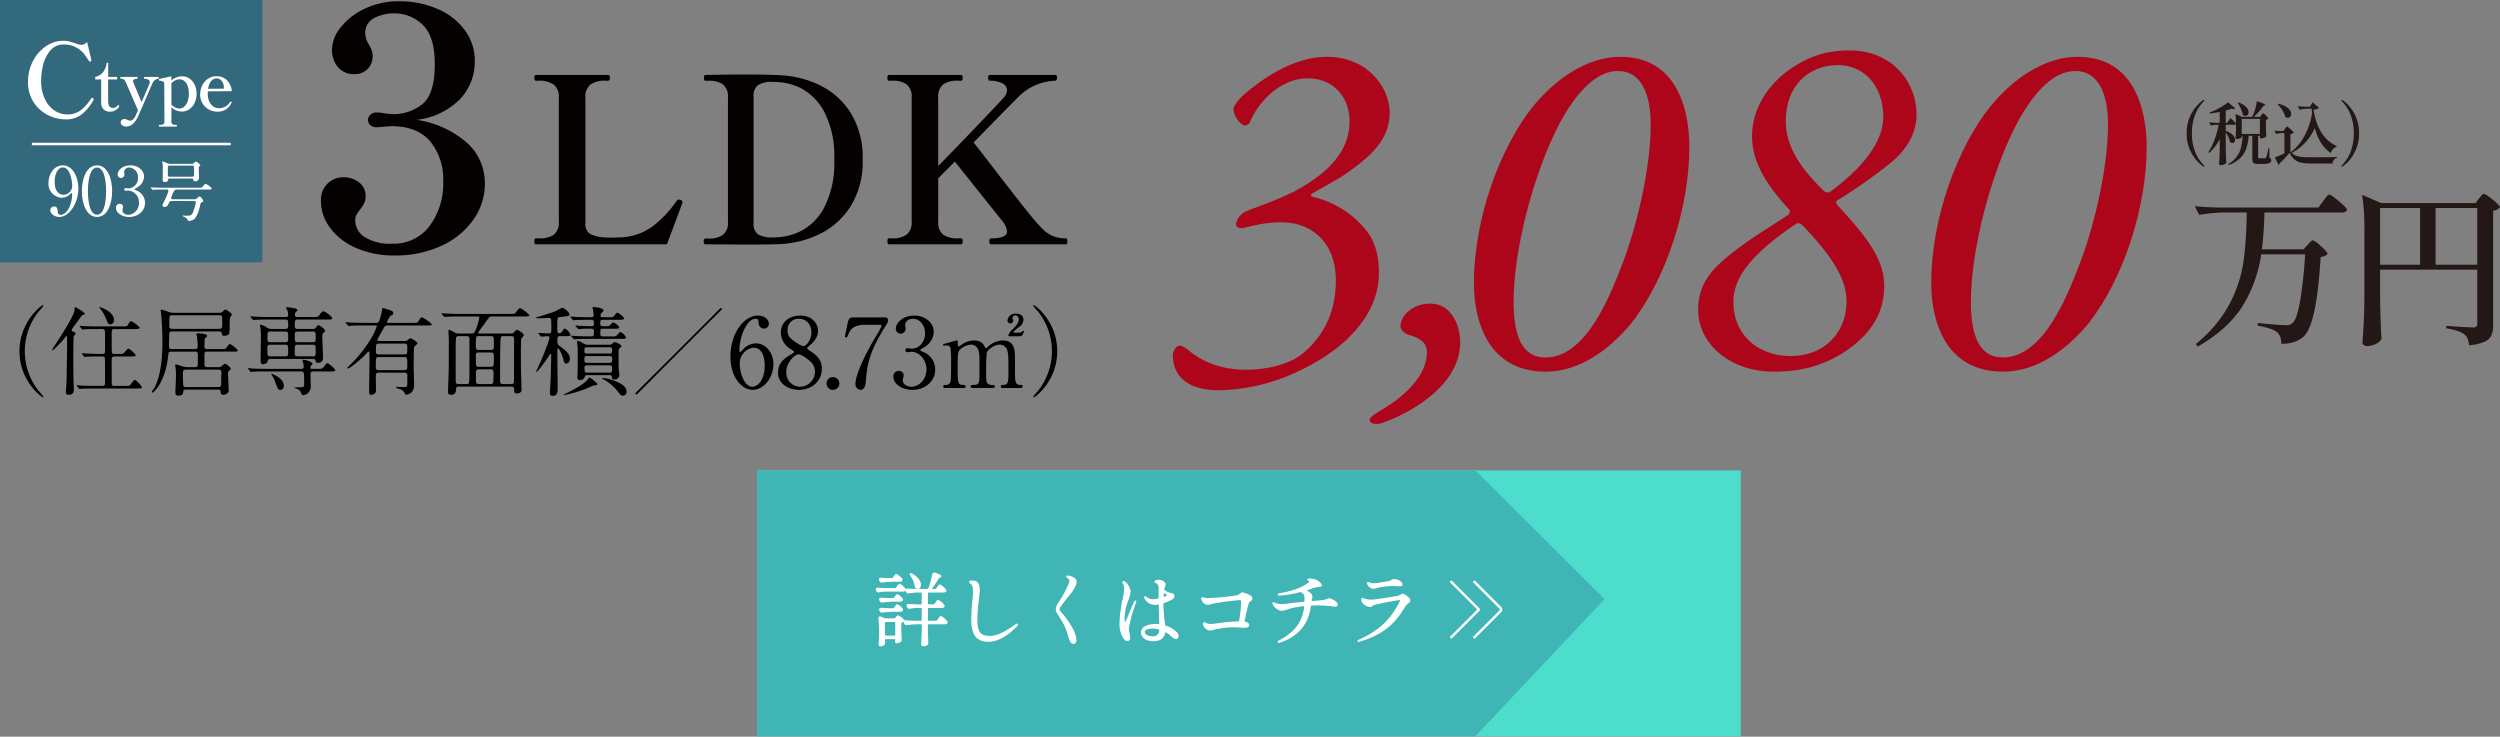 <svg xmlns="http://www.w3.org/2000/svg" xmlns:xlink="http://www.w3.org/1999/xlink" width="980.773" height="289" viewBox="0 0 980.773 289">
  <rect x="0" y="0" width="980.773" height="289" fill="#808080" stroke="none"/>
  <defs>
    <clipPath id="clip-path">
      <rect id="長方形_1" data-name="長方形 1" width="79.934" height="33.666" fill="none"/>
    </clipPath>
    <clipPath id="clip-path-2">
      <rect id="長方形_365" data-name="長方形 365" width="387" height="105" fill="#fff" stroke="#707070" stroke-width="1"/>
    </clipPath>
    <clipPath id="clip-path-3">
      <path id="パス_7738" data-name="パス 7738" d="M0,0V104.323H443.1L493.787,50.5,443.1,0Z" fill="none"/>
    </clipPath>
  </defs>
  <g id="view_more_sp" transform="translate(-3722 -745)">
    <g id="グループ_40" data-name="グループ 40" transform="translate(-18000 -15843)">
      <path id="パス_1253" data-name="パス 1253" d="M182.826,55.7a21.034,21.034,0,0,1,7.38,16.336,24.148,24.148,0,0,1-4.55,14.224,31.043,31.043,0,0,1-12.578,10.213,42.18,42.18,0,0,1-18.046,3.752,36.557,36.557,0,0,1-15.68-3.1,24.659,24.659,0,0,1-10.01-7.964,17.379,17.379,0,0,1-3.424-10.149,8.965,8.965,0,0,1,2.7-7.112,8.855,8.855,0,0,1,5.986-2.37,10.075,10.075,0,0,1,6.2,1.97,6.661,6.661,0,0,1,2.634,5.665,5.505,5.505,0,0,1-.527,2.5,18.017,18.017,0,0,1-1.714,2.634,15.206,15.206,0,0,0-1.382,2.038,4.28,4.28,0,0,0-.46,2.042,7.772,7.772,0,0,0,3.758,6.655A18.917,18.917,0,0,0,153.848,95.6a17.48,17.48,0,0,0,14.7-6.978,27.817,27.817,0,0,0,5.331-17.39A23.547,23.547,0,0,0,168.8,55.5q-5.076-5.987-15.086-5.986l-2.634.131a28.441,28.441,0,0,1-3.424.266,3.5,3.5,0,0,1-2.373-.792,2.725,2.725,0,0,1-.242-3.847,2.683,2.683,0,0,1,.311-.3,3.416,3.416,0,0,1,2.3-.86,16.9,16.9,0,0,1,3.558.4,27.385,27.385,0,0,0,3.159.261,18.014,18.014,0,0,0,11.192-3.819q5.01-3.833,5.01-15.805,0-10.8-4.68-15.347A15.749,15.749,0,0,0,154.5,5.248a16.256,16.256,0,0,0-7.7,1.844,6.341,6.341,0,0,0-3.489,6.056,8.014,8.014,0,0,0,1.436,4.351,17.724,17.724,0,0,1,.989,2.038,6.356,6.356,0,0,1,.465,2.44,7,7,0,0,1-1.976,5.069,6.828,6.828,0,0,1-5.138,2.043,8.119,8.119,0,0,1-6.461-2.7,10.273,10.273,0,0,1-2.373-7.045,14.168,14.168,0,0,1,3.429-8.621,25.827,25.827,0,0,1,9.43-7.32A30.328,30.328,0,0,1,156.48.5a37.271,37.271,0,0,1,15.087,2.965,25.9,25.9,0,0,1,10.735,8.3,20.133,20.133,0,0,1,3.96,12.316,21.312,21.312,0,0,1-5.747,14.753,28.37,28.37,0,0,1-17.052,8.183,38.312,38.312,0,0,1,19.363,8.692" transform="translate(21722 16588)" fill="#060101"/>
      <path id="パス_1254" data-name="パス 1254" d="M261.015,95.86H210.249c-.424,0-.634-.39-.634-1.176s.21-1.18.634-1.18h1.274a9.807,9.807,0,0,0,5.707-1.4,6.076,6.076,0,0,0,2-5.3V38.471a6.081,6.081,0,0,0-2.086-5.352,9.719,9.719,0,0,0-5.618-1.449h-1.271c-.424,0-.635-.4-.635-1.181,0-.718.211-1.084.635-1.084h28.28a.6.6,0,0,1,.594.268,2.227,2.227,0,0,1,.136.907c0,.719-.239,1.088-.718,1.088h-1.176a9.666,9.666,0,0,0-5.663,1.436,6.148,6.148,0,0,0-2.045,5.352V87.52a4.512,4.512,0,0,0,1.865,4.262,14.331,14.331,0,0,0,6.025,1.36l2.084.089,3.086-.089a22.63,22.63,0,0,0,13.187-4.265A42.259,42.259,0,0,0,265.289,79a3.067,3.067,0,0,1,.637-.635.51.51,0,0,1,.362-.1,7.944,7.944,0,0,1,.819.185.931.931,0,0,1,.63.907l-.089.45-5.8,15.5q-.093.543-.812.542" transform="translate(21722 16588)" fill="#060101"/>
      <path id="パス_1255" data-name="パス 1255" d="M276.057,94.679c0-.718.24-1.087.719-1.087h1.183a9.626,9.626,0,0,0,5.617-1.408,6.075,6.075,0,0,0,2-5.3v-48.4a6.2,6.2,0,0,0-2-5.4,9.656,9.656,0,0,0-5.617-1.405h-1.183c-.422,0-.63-.391-.63-1.176,0-.718.211-1.087.63-1.087q7.614-.183,14.691-.185,9.063,0,14.593.273a40.072,40.072,0,0,1,15.325,3.808A29.649,29.649,0,0,1,333.576,44.05a32.843,32.843,0,0,1,4.852,18.542,32.836,32.836,0,0,1-4.852,18.539,29.979,29.979,0,0,1-12.191,10.775,39.588,39.588,0,0,1-15.325,3.853q-3.447.183-13.6.18l-15.683-.091c-.479,0-.718-.39-.718-1.176m27.83-1.542a23.919,23.919,0,0,0,10.376-2.522,21.643,21.643,0,0,0,9.145-9.339,38.007,38.007,0,0,0,3.865-18.677,37.754,37.754,0,0,0-3.865-18.628,21.785,21.785,0,0,0-9.1-9.291,23.819,23.819,0,0,0-10.426-2.541h-.634a10.3,10.3,0,0,0-5.9,1.269,5.183,5.183,0,0,0-1.717,4.442V87.522a5.03,5.03,0,0,0,1.717,4.394,10.555,10.555,0,0,0,5.9,1.224Z" transform="translate(21722 16588)" fill="#060101"/>
      <path id="パス_1256" data-name="パス 1256" d="M418.748,94.682q0,1.178-.637,1.176H388.832q-.719,0-.718-1.176t.718-1.176q6.26,0,6.257-2.725a7.474,7.474,0,0,0-1.812-3.989L374.6,63.408l-6.533,6.523V86.789a6.09,6.09,0,0,0,1.995,5.3,9.619,9.619,0,0,0,5.617,1.408h1.361q.635,0,.634,1.176c0,.786-.211,1.176-.634,1.176H348.765c-.428,0-.634-.39-.634-1.176s.206-1.176.634-1.176h1.27a9.385,9.385,0,0,0,5.663-1.453,6.176,6.176,0,0,0,1.954-5.268V38.471a6.229,6.229,0,0,0-2-5.4,9.674,9.674,0,0,0-5.622-1.405h-1.27c-.428,0-.634-.362-.634-1.087,0-.786.206-1.176.634-1.176h28.281c.424,0,.634.39.634,1.176,0,.718-.21,1.087-.634,1.087h-1.36a9.387,9.387,0,0,0-5.664,1.453,6.3,6.3,0,0,0-1.956,5.35V65.125q6.26-6.337,14.1-14.547t11.559-12.2a4.854,4.854,0,0,0,1.36-2.991,3.063,3.063,0,0,0-1.813-2.672,10.061,10.061,0,0,0-4.988-1.044c-.421,0-.634-.39-.634-1.176,0-.718.213-1.087.634-1.087h25.661c.3,0,.5.074.589.225a1.833,1.833,0,0,1,.141.862c0,.786-.239,1.176-.718,1.176A21.245,21.245,0,0,0,399.35,38.2q-1.179,1.084-15.953,16.226l-1.449,1.453,3.9,4.984q15.594,20.3,19.219,24.568a53.263,53.263,0,0,0,4.433,4.849,12.367,12.367,0,0,0,3.719,2.395,12.979,12.979,0,0,0,4.892.819c.424,0,.637.39.637,1.176" transform="translate(21722 16588)" fill="#060101"/>
      <path id="パス_1257" data-name="パス 1257" d="M15.2,153.4a17.52,17.52,0,0,1,1.862,2.242.253.253,0,0,1-.266.228c-.381,0-9.157-6.308-9.157-18.087S16.418,119.7,16.8,119.7a.253.253,0,0,1,.266.228A17.52,17.52,0,0,1,15.2,122.17a25.025,25.025,0,0,0,0,31.234" transform="translate(21722 16588)"/>
      <path id="パス_1258" data-name="パス 1258" d="M28.988,131.783c-.228.532-.228,7.029-.228,8.359,0,4.9,0,6.688.114,10.031,0,.343.076,2.584.076,2.7a1.757,1.757,0,0,1-1.938,2.013c-.988,0-1.178-.494-1.178-1.026,0-.456.228-3.61.266-4.1.038-.951.228-12.577.228-13.945,0-.115-.038-3.268-.038-3.344-.038-.647-.038-.684-.152-.684s-4.826,5.661-5.662,5.661c-.076,0-.114-.038-.114-.076,0-.38,8.892-13.071,8.892-15.92,0-.875,0-.951.265-.951.19,0,3.763,2.053,3.763,2.584,0,.228-.076.228-.647.418-.532.191-.8.57-1.785,2.014-.456.646-2.736,3.5-2.736,3.952,0,.3.076.38.988.836.3.152.721.38.569.646-.114.266-.531.532-.683.836m19.872,19.6c1.748,0,1.976.038,2.432-.607,1.141-1.52,1.255-1.711,1.634-1.711.57,0,2.736,2.47,2.736,2.813,0,.531-.8.531-2.052.531H36.891c-3.343,0-4.408.076-4.788.076a6.7,6.7,0,0,1-.8.114c-.152,0-.228-.114-.342-.266l-.723-.874c-.152-.152-.19-.19-.19-.228,0-.076.076-.114.152-.114.267,0,1.444.114,1.672.152,1.863.076,3.421.114,5.206.114h3.041c1.1,0,1.1-.569,1.1-1.52,0-.836,0-9.081-.076-9.385-.152-.646-.76-.646-1.1-.646H38.9c-3.343,0-4.446.076-4.826.114-.114,0-.683.076-.8.076s-.19-.076-.342-.228l-.723-.874c-.152-.19-.152-.19-.152-.266,0-.038.038-.076.114-.076.266,0,1.445.114,1.672.114,1.863.076,3.458.152,5.244.152h.951c1.139,0,1.177-.531,1.177-1.254,0-1.026,0-7.029-.038-7.371-.038-.988-.38-1.14-1.217-1.14H38.032c-3.345,0-4.446.076-4.826.114-.114,0-.685.076-.8.076-.152,0-.19-.076-.342-.266l-.721-.874c-.152-.152-.152-.19-.152-.228,0-.076.038-.076.114-.076.265,0,1.444.114,1.672.114,1.861.076,3.419.114,5.2.114H47.8c1.519,0,2.09,0,2.432-.608.683-1.254.759-1.406,1.215-1.406s3.307,2.014,3.307,2.508c0,.532-.761.532-2.014.532H45.1c-1.292,0-1.292.038-1.292,3.5,0,.683,0,5.471.114,5.776.151.493.721.493,1.1.493h1.4c1.711,0,1.9,0,2.432-.646,1.065-1.254,1.179-1.406,1.559-1.406.531,0,2.849,2.28,2.849,2.508,0,.532-.759.532-2.014.532h-6.23c-1.14,0-1.216.494-1.216,1.406,0,.836,0,9.119.076,9.5.114.645.645.645,1.216.645Zm-4.142-25.8a1.551,1.551,0,0,1-1.367,1.672c-.951,0-1.293-.95-1.521-1.672a17.244,17.244,0,0,0-2.469-4.446c-.3-.342-.456-.608-.418-.646.114-.151,5.775,1.558,5.775,5.092" transform="translate(21722 16588)"/>
      <path id="パス_1259" data-name="パス 1259" d="M67.546,130.034c-.76,0-1.177.114-1.177,1.406,0,.722-.076,3.838-.076,4.484a.94.94,0,0,0,1.1,1.025h9.044c.341,0,1.139,0,1.139-1.025,0-.608-.19-3.382-.3-3.952a8,8,0,0,1-.228-.912c0-.19.266-.3.646-.3.609,0,3.572.19,3.572.988,0,.266-.913,1.064-.951,1.254-.037.3-.113,2.432-.113,2.85,0,.57.189,1.1,1.1,1.1H86.47c1.786,0,1.976,0,2.432-.645.911-1.254,1.025-1.368,1.33-1.368a10.839,10.839,0,0,1,3.04,2.47c0,.531-.19.531-1.976.531H81.263c-1.064,0-1.064.571-1.064,1.825,0,.531,0,3.191.038,3.5.075.76.836.76,1.1.76h4.408a1.7,1.7,0,0,0,1.367-.532c.837-.684.913-.76,1.217-.76.57,0,2.166,1.444,2.166,1.938,0,.228-.038.3-.571.76a1.127,1.127,0,0,0-.456.988c0,.228.266,6.574.266,6.84,0,.8-1.1,1.633-2.128,1.633-.873,0-.949-.379-1.063-1.368-.076-.569-.3-.683-.95-.683H72.865c-.8,0-.8,0-.987.987-.152.836-.228,1.368-2.052,1.368-1.026,0-1.026-.873-1.026-1.292,0-.455.19-4.217.228-5.889a23.932,23.932,0,0,0-.152-3.686,8.874,8.874,0,0,1-.152-.988c0-.227.152-.38.456-.38a19.2,19.2,0,0,1,2.09.684,7.59,7.59,0,0,0,2.356.38h2.85c1.139,0,1.139-.684,1.139-1.482V138.9a.942.942,0,0,0-1.1-.95H67.128c-.987,0-1.025.5-1.1,1.254-1.1,10.64-5.625,14.819-6.232,14.819a.253.253,0,0,1-.266-.228c0-.3.911-1.406,1.025-1.633,2.7-4.94,3.155-12.615,3.155-18.011a113.178,113.178,0,0,0-.571-11.627c0-.115-.114-.608-.114-.722a.346.346,0,0,1,.38-.342c.115,0,2.927.949,3.154,1.026a4.58,4.58,0,0,0,1.557.228h17.9a1.561,1.561,0,0,0,1.329-.457c.533-.531.837-.835,1.1-.835.3,0,2.546,1.482,2.546,2.013,0,.229-.646.95-.722,1.14a22.446,22.446,0,0,0-.191,3.268,13.36,13.36,0,0,1-.228,3.192,2.439,2.439,0,0,1-1.785.684c-.875,0-.951-.19-1.141-1.254-.075-.38-.417-.418-.949-.418Zm18.429-1.026c1.215,0,1.215-.684,1.215-1.9,0-3.305,0-3.419-1.139-3.419h-18.5c-1.14,0-1.14.038-1.14,4.217,0,.494.038,1.1,1.14,1.1Zm-13,16c-1.139,0-1.215.57-1.215,1.368a50.436,50.436,0,0,0,.152,5.053,1.086,1.086,0,0,0,.987.419H85.671c1.1,0,1.1-.571,1.1-1.748,0-.57.076-3.42.076-4.066,0-.874-.608-1.026-1.1-1.026Z" transform="translate(21722 16588)"/>
      <path id="パス_1260" data-name="パス 1260" d="M124.458,144.7c1.749,0,1.939,0,2.47-.685,1.063-1.367,1.177-1.519,1.483-1.519.569,0,3.077,2.166,3.077,2.7s-.19.533-2.014.533h-6.536a.966.966,0,0,0-1.139,1.025c0,.608.114,3.952.114,4.37a3.763,3.763,0,0,1-.95,2.964,3.379,3.379,0,0,1-2.014.95c-.494,0-.609-.266-.875-1.026-.152-.38-.456-1.178-2.242-1.71-.114-.038-.418-.152-.418-.228a7.313,7.313,0,0,1,1.711-.152c2.052,0,2.2,0,2.2-1.406,0-4.749-.038-4.787-1.217-4.787h-14.02c-3.345,0-4.446.076-4.788.076a6.712,6.712,0,0,1-.8.114c-.152,0-.228-.114-.342-.266l-.76-.874c-.114-.152-.152-.19-.152-.228,0-.076.038-.114.152-.114.266,0,1.4.114,1.673.152,1.86.076,3.419.114,5.2.114h14.1c.533,0,.761-.3.761-.685a12.371,12.371,0,0,0-.19-1.709,8.55,8.55,0,0,1-.3-.912c0-.152.076-.266.532-.266.418,0,3.419.8,3.419,1.52,0,.189-.607.836-.683.988a1.427,1.427,0,0,0-.152.607c0,.457.3.457.645.457Zm-1.672-15.655a1.215,1.215,0,0,0,1.141-.494c.645-.912.721-.988.987-.988.494,0,2.622,1.633,2.622,2.165,0,.3-.076.381-.8,1.026-.19.152-.3.419-.3,1.14,0,1.368.3,7.41.3,8.663a1.83,1.83,0,0,1-1.938,1.787c-.759,0-.873-.3-1.025-.912-.114-.494-.456-.608-1.1-.608h-16.53c-.912,0-1.025.342-1.139.911-.228,1.064-1.787,1.178-1.9,1.178-.873,0-.873-1.1-.873-1.443,0-1.33.114-7.144.114-8.322a26.769,26.769,0,0,0-.19-4.559c-.038-.153-.19-.8-.19-.912,0-.19.076-.266.228-.266a4.818,4.818,0,0,1,2.128.835c1.025.647,1.291.8,2.09.8h5.509c.3,0,1.14,0,1.14-.913,0-2.507,0-2.773-1.178-2.773h-6.839c-3.344,0-4.332.076-4.826.114-.114,0-.684.076-.8.076-.151,0-.189-.076-.341-.228l-.723-.874c-.152-.19-.152-.19-.152-.266s.038-.076.114-.076c.265,0,1.444.114,1.672.114,1.862.076,3.419.152,5.205.152h6.916c.646,0,.912-.228.912-.76a4.046,4.046,0,0,0-.3-1.862,7.916,7.916,0,0,1-.456-1.026c0-.152.114-.228.3-.228.114,0,2.508.342,2.849.418.61.152,1.255.266,1.255.76,0,.19-.38.57-.645.8a1.222,1.222,0,0,0-.306.95c0,.76.19.95.875.95h6.231c1.786,0,1.976,0,2.622-.95.381-.57.951-1.292,1.482-1.292.646,0,3.419,2.166,3.419,2.7s-.683.533-2.05.533H116.821c-1.179,0-1.179.456-1.179,2.47,0,.569,0,1.216,1.179,1.216Zm-16.8,6.193a.977.977,0,0,0-1.1.912c0,3.382,0,3.648,1.139,3.648h5.928c1.1,0,1.1-.57,1.1-1.6,0-2.622,0-2.964-1.1-2.964Zm.038-5.167c-1.1,0-1.1.341-1.1,2.583,0,.988,0,1.6,1.1,1.6h5.928c1.1,0,1.1-.342,1.1-2.584,0-.988,0-1.6-1.1-1.6Zm5.321,21.24c0,1.1-.609,1.672-1.331,1.672-.873,0-.987-.266-1.938-2.85a12.361,12.361,0,0,0-1.519-3.115.745.745,0,0,1-.152-.3c0-.076.076-.076.152-.076.494.076,4.788,1.824,4.788,4.674m11.36-17.061c1.141,0,1.141-.532,1.141-1.634,0-2.28,0-2.545-1.141-2.545h-5.927c-1.141,0-1.141.531-1.141,1.633,0,2.28,0,2.546,1.141,2.546Zm0,5.548c1.141,0,1.141-.114,1.141-2.888,0-1.1,0-1.672-1.141-1.672h-5.927c-1.141,0-1.141.19-1.141,2.926,0,1.1,0,1.634,1.141,1.634Z" transform="translate(21722 16588)"/>
      <path id="パス_1261" data-name="パス 1261" d="M148.5,146.184c-.987,0-1.063.608-1.063,1.443,0,.8.076,4.712.076,5.586,0,1.368-1.521,1.672-1.863,1.672-.835,0-.835-.342-.835-1.672,0-1.824.152-10.639.152-12.653,0-.342,0-1.824-.038-2.128,0-.228-.038-.494-.342-.494-.19,0-.266.114-1.065.988-1.6,1.748-6.192,5.624-7.029,5.624-.076,0-.266,0-.266-.152s.266-.418.569-.722a47.239,47.239,0,0,0,4.826-5.244c5.054-6.27,6.194-10.373,6.194-10.449,0-.3-.265-.3-.569-.3h-4.864c-1.065,0-2.622,0-3.99.038-.228.038-1.329.152-1.559.152-.152,0-.189-.038-.379-.266l-.76-.912c-.114-.114-.152-.152-.152-.19,0-.076.076-.114.152-.114.19,0,1.025.114,1.215.114,1.787.114,3.877.152,5.663.152h4.9a1.234,1.234,0,0,0,.987-.3c.608-.608,1.293-3.952,1.369-4.408.189-.988.189-1.1.417-1.1s1.825.533,2.432.722c.949.266,1.634.646,1.634,1.254,0,.532-.457.76-1.026,1.026-.494.228-1.481,2.47-1.481,2.584,0,.228.228.228.455.228h9.576c1.747,0,1.938,0,2.356-.684.835-1.33.911-1.482,1.367-1.482a13.692,13.692,0,0,1,3.914,2.774c0,.418-.911.418-2.052.418H151.959c-.913,0-1.065.228-2.166,2.356a31.261,31.261,0,0,0-1.749,3.229c0,.495.38.495.722.495h9.879a1.591,1.591,0,0,0,1.065-.228c.949-.722,1.025-.836,1.367-.836.381,0,2.7,1.481,2.7,1.976,0,.266-1.179,1.14-1.293,1.444-.189.341-.189,6.763-.189,7.675,0,1.026.151,5.927.151,7.067a4.384,4.384,0,0,1-.759,2.812,3.719,3.719,0,0,1-2.318,1.178c-.3,0-.342-.076-.685-.836a4.188,4.188,0,0,0-1.253-1.177c-.266-.153-2.09-.495-2.09-.837,0-.189.19-.227.3-.227.417,0,2.507.076,2.963.076.989,0,1.141-.19,1.179-1.1,0-.342.038-2.774.038-3.268,0-.532,0-1.292-1.1-1.292Zm10.183-.988c1.1,0,1.1-.722,1.1-1.1,0-4.028,0-4.028-1.141-4.028H148.614c-1.177,0-1.177.038-1.177,3.99,0,.418,0,1.14,1.063,1.14Zm-.038-6.156c1.141,0,1.141-.266,1.141-2.85,0-.8,0-1.4-1.1-1.4H148.614c-1.139,0-1.139.3-1.139,3.115,0,.494,0,1.14,1.1,1.14Z" transform="translate(21722 16588)"/>
      <path id="パス_1262" data-name="パス 1262" d="M180.144,151.655c-.761,0-1.254.152-1.254,1.178,0,2.014-1.481,2.052-1.787,2.052-1.329,0-1.329-.684-1.329-1.1,0-1.178.19-6.27.228-7.3.076-2.963.076-10.031.076-13.223,0-.532-.152-2.964-.152-3.3,0-.381.038-.571.228-.571.266,0,.456.076,2.242,1.064a2.779,2.779,0,0,0,1.483.38h5.2c.835,0,1.139-.38,1.519-1.406a23.606,23.606,0,0,0,1.445-4.826c0-.417-.266-.455-.76-.455h-7.295c-1.1,0-2.546.038-3.991.076-.266,0-1.33.114-1.558.114-.152,0-.266-.114-.38-.266l-.759-.874c-.076-.114-.152-.152-.152-.19,0-.076.076-.114.152-.114.265,0,1.443.114,1.71.114,2.394.114,3.875.152,5.167.152h19.873c1.71,0,1.862,0,2.28-.532.987-1.33,1.215-1.71,1.709-1.71.647,0,3.61,2.432,3.61,2.736,0,.494-.759.494-2.014.494H193.1c-.911,0-1.1.152-2.128,1.6-.532.761-3.381,4.56-3.381,4.826s.3.266.456.266h12.5a1.075,1.075,0,0,0,.95-.342c.913-.988,1.027-1.1,1.33-1.1.456,0,2.66,1.444,2.66,2.014,0,.3-.076.418-.683,1.026a1.663,1.663,0,0,0-.38,1.216c0,.456-.076,3.078-.076,4.712,0,2.85.038,6.459.076,8.777.038.95.19,5.016.19,5.852,0,1.063-1.179,1.368-1.749,1.368-1.139,0-1.139-.57-1.177-1.444,0-.608,0-1.254-1.065-1.254Zm2.85-.988c.949,0,1.1-.19,1.139-2.318.038-1.216.038-13.451.038-15.161,0-.76-.038-1.33-1.139-1.33h-3.077c-.648,0-1.1.152-1.141,1.71-.038,1.52-.038,2.964-.038,15.769,0,1.254.493,1.33,1.179,1.33Zm9.537-13.375c1.216,0,1.216-.114,1.216-3.192,0-1.748,0-2.242-1.178-2.242H187.82c-1.141,0-1.141.038-1.141,4.332,0,.874.457,1.1,1.1,1.1Zm-4.749.988c-1.065,0-1.1.722-1.1,1.216,0,.646,0,3.686.114,3.914a1.1,1.1,0,0,0,1.1.493h4.635c1.1,0,1.216-.19,1.216-3.229,0-1.976,0-2.394-1.14-2.394Zm.114,6.611c-.57,0-1.179.114-1.179,1.14,0,.494,0,3.572.038,3.838.114.8.8.8,1.141.8h4.559c1.1,0,1.1-.684,1.1-1.634,0-.342.076-2.014.076-2.394,0-1.52-.266-1.748-1.1-1.748Zm9.689-13.033c-1.179,0-1.217.038-1.293,3.648-.114,4.142-.114,9.537-.114,13.793,0,1.254.494,1.368,1.1,1.368h3.343c1.026,0,1.026-.608,1.026-1.862,0-2.166.039-12.957.039-15.389,0-1.178-.153-1.558-1.141-1.558Z" transform="translate(21722 16588)"/>
      <path id="パス_1263" data-name="パス 1263" d="M219.842,131.858c-1.177,0-1.177.495-1.177,1.635,0,1.292.038,1.6.835,2.2,2.166,1.6,4.067,3.04,4.067,5.016,0,1.292-.8,1.938-1.445,1.938-.569,0-.835-.456-1.063-1.444-.3-1.52-1.559-4.446-2.128-4.446-.19,0-.266.152-.266.381V141.4c0,1.558.114,9.158.114,10.791,0,1.216,0,3.116-1.938,3.116-.912,0-1.1-.494-1.1-1.254,0-.684.265-4.6.3-5.472.038-1.1.19-7.9.19-9.233,0-.228,0-.494-.228-.494-.152,0-.228.114-.685.836-.987,1.558-4.406,6.232-4.824,6.232-.115,0-.153-.038-.153-.114.533-1.216,1.292-2.888,1.672-3.762,2.394-5.472,3.535-9.006,3.535-9.537s-.382-.609-.8-.609c-.342,0-2.09.152-2.356.152a.46.46,0,0,1-.342-.228l-.721-.873c-.152-.191-.152-.191-.152-.267s.076-.076.114-.076c.569,0,3.343.19,3.988.19,1.027,0,1.027-.455,1.027-1.975,0-4.028-.038-4.066-.911-4.066-.533,0-3.193.114-3.8.114-.3,0-1.406-.038-1.406-.228,0-.114.533-.228.761-.3,1.9-.608,5.015-1.482,6.916-2.242.417-.19,2.583-1.368,2.735-1.368.57,0,2.812,1.786,2.812,2.584a.734.734,0,0,1-.456.646c-.228.114-2.775.342-3.307.418-1.025.152-1.025.19-1.025,3.952,0,1.634,0,2.431.835,2.431a1.277,1.277,0,0,0,.951-.607c.836-1.14.912-1.254,1.215-1.254a4.631,4.631,0,0,1,2.2,2.432c0,.531-.721.531-2.052.531Zm14.477,18.847c0,.3-.152.342-1.481.57-.533.114-2.735,1.14-3.192,1.33a53.244,53.244,0,0,1-8.435,2.432c-.038,0-.114,0-.114-.076,0-.152.038-.152,1.862-1.064,4.141-2.052,6.952-3.99,7.713-5.168.114-.228.342-.569.494-.569a3.277,3.277,0,0,1,1.634.987c1.367,1.178,1.519,1.255,1.519,1.558m2.812-22.722a6.117,6.117,0,0,0,1.786-.114c.3-.114,1.331-1.368,1.6-1.368.607,0,2.393,1.406,2.393,1.937s-.759.533-2.014.533h-4.408c-.949,0-.987.342-.987,1.444,0,1.4.114,1.557,1.025,1.557h3.307a4.648,4.648,0,0,0,1.823-.152c.342-.152,1.368-1.6,1.71-1.6a4.235,4.235,0,0,1,2.242,2.2c0,.531-.721.531-2.052.531H230.9c-3.343,0-4.446.076-4.788.114-.151,0-.721.076-.835.076s-.19-.076-.3-.228l-.76-.874c-.152-.19-.152-.19-.152-.266,0-.038.038-.076.114-.076.266,0,1.445.114,1.711.114,1.862.114,3.419.152,5.205.152h.949c.951,0,.951-.379.951-1.747,0-.571,0-1.254-.837-1.254a37.972,37.972,0,0,0-4.636.114c-.075,0-.455.076-.531.076-.152,0-.228-.076-.342-.228l-.759-.874c-.114-.114-.152-.19-.152-.266s.038-.076.152-.076c.189,0,1.177.076,1.367.114.343,0,4.1.152,4.446.152.95,0,1.292-.076,1.292-1.1,0-1.14-.152-1.406-.989-1.406h-1.443c-3.306,0-4.408.076-4.787.076a5.759,5.759,0,0,1-.8.114c-.152,0-.228-.114-.342-.266l-.722-.874c-.076-.076-.189-.19-.189-.228,0-.076.076-.114.151-.114.266,0,1.445.114,1.673.152,1.861.076,3.419.114,5.205.114h1.177c.686,0,.951-.228.951-.836a18.647,18.647,0,0,0-.228-2.128c-.037-.227-.227-.57-.227-.76,0-.228.265-.266.417-.266.494,0,3.913.342,3.913,1.33,0,.3-.076.342-.759.988a1.746,1.746,0,0,0-.418.988c0,.684.57.684.987.684h2.052c1.749,0,1.939,0,2.432-.646.722-.988.8-1.1,1.1-1.1.646,0,2.66,1.672,2.66,2.2,0,.57-.951.57-2.47.57h-5.777c-1.063,0-1.063.342-1.063,1.444,0,.494,0,1.064.987,1.064Zm1.976,7.257a1.57,1.57,0,0,0,1.255-.531c.379-.419.455-.495.8-.495.608,0,2.622,1.064,2.622,1.6,0,.228-.076.265-.646.759-.455.418-.455.646-.455,1.824,0,3.534-.038,5.813.152,7.448.037.3.151,1.026.151,1.368a1.828,1.828,0,0,1-1.9,1.671c-.911,0-.987-.455-1.025-.911a.8.8,0,0,0-.951-.8h-8.663c-.8,0-.912.19-1.064.721-.266,1.026-1.6,1.216-1.976,1.216-.874,0-.874-.8-.874-1.444,0-.228.038-1.292.076-1.975.038-1.216.038-5.928.038-7.448,0-.836,0-1.6-.038-2.166-.038-.265-.228-1.634-.228-1.938s.076-.379.342-.379c.532,0,.875.189,2.09.912a2.721,2.721,0,0,0,1.824.569Zm-8.814.988c-1.027,0-1.027.228-1.027,1.672,0,.8.607.8,1.027.8h8.852c.989,0,.989-.228.989-1.672,0-.8-.609-.8-.989-.8Zm-.076,3.458c-.951,0-.951.494-.951,1.254,0,.912,0,1.406.951,1.406h9c.951,0,.951-.494.951-1.254,0-.912,0-1.406-.951-1.406Zm.114,3.648c-.534,0-1.027.038-1.027.873,0,1.749.076,1.977,1.065,1.977h8.776c.989,0,.989-.3.989-1.52,0-.988,0-1.33-.989-1.33Zm15.464,10.3a1.425,1.425,0,0,1-1.369,1.6c-.493,0-.873-.076-1.746-1.254A19.169,19.169,0,0,0,237.055,149a7.415,7.415,0,0,1-.987-.645c0-.076.114-.076.227-.076a15.272,15.272,0,0,1,4.219.911c4.218,1.52,5.281,3,5.281,4.446" transform="translate(21722 16588)"/>
      <path id="パス_1264" data-name="パス 1264" d="M283.024,121.561c-1.71,1.634-29.715,29.676-32.261,32.259a7.987,7.987,0,0,1-1.063.951.41.41,0,0,1-.418-.38.526.526,0,0,1,.19-.381c1.558-1.481,29.752-29.675,32.3-32.259.114-.114.913-.95,1.065-.95a.417.417,0,0,1,.418.418.6.6,0,0,1-.228.342" transform="translate(21722 16588)"/>
      <path id="パス_1265" data-name="パス 1265" d="M303.417,142.915c0,5.434-3.95,10.032-8.13,10.032-4.067,0-8.739-4.674-8.739-13.034,0-8.853,5.092-16.11,10.829-16.11,2.318,0,4.256,1.4,4.256,3.191a1.888,1.888,0,0,1-1.976,1.9c-.684,0-2.015-.418-2.091-2.546-.038-.76-.113-1.292-1.1-1.292-3.648,0-6.384,7.3-6.384,12.35,0,.151,0,.759.266.759.114,0,.19-.114.949-.873a7.179,7.179,0,0,1,5.321-2.584c3.533,0,6.8,3.343,6.8,8.207m-13.222-.342c0,3.914,1.938,9.158,4.94,9.158,1.748,0,4.863-2.09,4.863-8.322,0-1.9-.341-7.03-4.446-7.03a6.284,6.284,0,0,0-5.357,6.194" transform="translate(21722 16588)"/>
      <path id="パス_1266" data-name="パス 1266" d="M309.987,139.229c1.369-.835,1.521-.911,1.521-1.178,0-.19-.228-.418-1.1-.949a7.761,7.761,0,0,1-4.066-6.574c0-4.484,3.647-6.725,7.6-6.725,4.787,0,6.991,3.229,6.953,6,0,1.52-.493,3.04-2.356,4.94-.265.266-1.862,1.444-1.862,1.861,0,.3.3.533,1.6,1.368,3.495,2.28,4.14,4.522,4.14,6.65,0,4.94-3.951,8.322-8.966,8.322-4.56,0-8.209-2.775-8.209-6.5,0-2.432.5-4.712,4.75-7.22m6.954,1.786c-.418-.341-2.508-2.014-3.761-2.014-1.065,0-4.712,2.85-4.712,6.916a5.484,5.484,0,0,0,5.434,5.814,5.96,5.96,0,0,0,5.813-5.776c0-2.432-1.178-3.724-2.774-4.94m-5.889-7.561c1.443,1.139,3.3,2.317,4.142,2.317,1.1,0,3.116-2.317,3.116-5.357,0-3.5-2.356-5.358-4.9-5.358a4.255,4.255,0,0,0-4.446,4.408c0,1.976.532,2.774,2.09,3.99" transform="translate(21722 16588)"/>
      <path id="パス_1267" data-name="パス 1267" d="M324.27,150.439a2.474,2.474,0,0,1,2.47-2.509,2.509,2.509,0,1,1-2.47,2.509" transform="translate(21722 16588)"/>
      <path id="パス_1268" data-name="パス 1268" d="M346.764,124.524c.835,0,1.6,0,1.6,1.064a2.25,2.25,0,0,1-.418,1.444c-6.8,10.677-7.751,15.693-8.245,22.267-.114,1.368-.3,3.648-2.166,3.648a2.165,2.165,0,0,1-1.938-2.28c0-4.18,4.75-12.92,6.043-15.314.645-1.178,4.216-6.953,4.216-7.447s-.3-.494-.987-.494H339.62c-4.37,0-5.928,1.52-6.764,3.648-.493,1.216-.569,1.33-.873,1.33a.479.479,0,0,1-.494-.495c0-.113.874-4.217.988-4.787.455-2.09.645-2.584,2.621-2.584Z" transform="translate(21722 16588)"/>
      <path id="パス_1269" data-name="パス 1269" d="M366.328,130.224A7.284,7.284,0,0,1,362.947,136c-.3.19-1.976,1.1-1.976,1.33,0,.341,1.786.95,2.09,1.14a7.461,7.461,0,0,1,3.837,6.459c0,4.864-4.179,8.018-8.967,8.018-3.8,0-7.449-2.128-7.449-5.168a2.1,2.1,0,0,1,2.166-2.28,1.794,1.794,0,0,1,1.863,1.786c0,.3-.342,1.709-.342,2.014,0,1.406,1.634,2.432,3.419,2.432,3.041,0,5.89-3.078,5.89-6.764,0-3.61-2.621-6.954-5.966-6.954-.19,0-1.253.152-1.481.152a.741.741,0,0,1-.837-.759.823.823,0,0,1,.875-.8c.228,0,1.367.19,1.633.19,2.585,0,5.207-2.356,5.207-6,0-2.926-1.786-5.737-4.788-5.737-2.014,0-3.041,1.329-3.041,2.431,0,.19.19,1.178.19,1.406a1.963,1.963,0,0,1-1.937,2.014,1.927,1.927,0,0,1-1.9-2.014c0-1.824,2.242-5.091,7.41-5.091,3.761,0,7.485,2.545,7.485,6.421" transform="translate(21722 16588)"/>
      <path id="パス_1270" data-name="パス 1270" d="M393.339,152.225c-.683,0-.721-.456-.721-.608,0-.57.456-.608,1.025-.608,1.976-.076,1.976-1.1,1.976-6.232,0-5.243-.076-5.737-.379-7.029a3.07,3.07,0,0,0-3-2.546c-2.166,0-4.674,1.9-5.131,3.192a69.375,69.375,0,0,0-.228,7.1c0,3.686,0,4.1.38,4.674a1.819,1.819,0,0,0,1.559.836c1.1.038,1.444.038,1.444.608,0,.608-.533.608-.875.608h-7.675c-.3,0-.912,0-.912-.608a.565.565,0,0,1,.3-.532,11.261,11.261,0,0,1,1.6-.114c1.557-.3,1.557-1.1,1.557-6.383,0-5.092,0-5.966-.494-7.372a3.015,3.015,0,0,0-2.85-2.014,6.725,6.725,0,0,0-4.218,1.9c-.911.912-.987.988-.987,7.486,0,5.281,0,6.345,1.976,6.421.57,0,1.139.038,1.139.608s-.531.608-.835.608h-7.182c-.228,0-.761,0-.761-.608s.5-.608,1.1-.608a1.77,1.77,0,0,0,1.71-1.1c.3-.8.266-6.307.266-7.6a46.757,46.757,0,0,0-.228-5.852,1.439,1.439,0,0,0-1.406-.95c-.152,0-.949.114-1.139.114-.116,0-.382,0-.382-.266,0-.342.076-.342,1.863-.836,1.33-.38,3.42-.95,3.572-.95.342,0,.342.19.342,1.1,0,.988.076,1.254.38,1.254a5.791,5.791,0,0,0,1.177-.722,8.224,8.224,0,0,1,4.75-1.634c3.079,0,3.876,1.71,4.256,2.47.076.152.228.532.493.532.19,0,.266-.076.875-.608a8.578,8.578,0,0,1,5.737-2.394c2.584,0,3.839,1.216,4.332,2.926.456,1.6.456,2.318.456,8.7,0,4.56,0,5.814,2.128,5.814.266,0,.874,0,.874.646,0,.19-.152.57-.722.57Zm2.812-20.291c-.494,0-.57-.266-.57-.418a5.665,5.665,0,0,1,1.673-2.356c1.063-1.064,2.432-2.431,2.432-3.837a1.5,1.5,0,0,0-1.293-1.634,1.269,1.269,0,0,0-1.215,1.063c0,.153.3.8.3.951a1.074,1.074,0,0,1-1.1,1.177,1.189,1.189,0,0,1-1.139-1.14,3.111,3.111,0,0,1,3.343-2.7c1.141,0,2.925.418,2.925,2.432a3.537,3.537,0,0,1-1.784,2.849c-.534.419-2.09,1.635-2.09,1.976,0,.19.189.228.379.228h1.711a1.841,1.841,0,0,0,1.177-.38c.455-.341.455-.341.607-.341.114,0,.228.076.228.266,0,.151-.038.189-.3.683-.607,1.14-.721,1.178-1.784,1.178Z" transform="translate(21722 16588)"/>
      <path id="パス_1271" data-name="パス 1271" d="M407.2,122.168a17.45,17.45,0,0,1-1.862-2.241.253.253,0,0,1,.266-.228c.379,0,9.157,6.308,9.157,18.086s-8.778,18.087-9.157,18.087a.253.253,0,0,1-.266-.227A17.525,17.525,0,0,1,407.2,153.4a25.025,25.025,0,0,0,0-31.234" transform="translate(21722 16588)"/>
      <path id="パス_1272" data-name="パス 1272" d="M864.256,65.261a16.6,16.6,0,0,1-2.388-2.158,15.918,15.918,0,0,1-2.734-4.3,15.421,15.421,0,0,1-1.285-6.514,15.42,15.42,0,0,1,1.285-6.513,15.939,15.939,0,0,1,2.734-4.3,16.666,16.666,0,0,1,2.388-2.158.5.5,0,0,1,.319-.134.189.189,0,0,1,.121.067.18.18,0,0,1,.067.121.515.515,0,0,1-.188.349,21.787,21.787,0,0,0-2.008,2.532,15.926,15.926,0,0,0-1.811,3.981,19.507,19.507,0,0,0-.844,6.057,19.51,19.51,0,0,0,.844,6.058,15.921,15.921,0,0,0,1.811,3.98,21.8,21.8,0,0,0,2.008,2.533.513.513,0,0,1,.188.349.162.162,0,0,1-.067.134.207.207,0,0,1-.121.053.494.494,0,0,1-.319-.134" transform="translate(21722 16588)" fill="#231815"/>
      <path id="パス_1273" data-name="パス 1273" d="M887.143,45.132a2.111,2.111,0,0,0,.228-.3,1.833,1.833,0,0,1,.255-.308.329.329,0,0,1,.216-.094q.159,0,.656.442a9.423,9.423,0,0,1,.924.951,1.587,1.587,0,0,1,.428.7.937.937,0,0,1-.362.294,1.886,1.886,0,0,1-.549.188v2.224q.054,2.709.161,4.262a1.83,1.83,0,0,1-.763.51,3.155,3.155,0,0,1-1.3.267h-.456V53.28h-.7v8.363a.465.465,0,0,0,.107.361.737.737,0,0,0,.456.095h2.2a.509.509,0,0,0,.243-.095,1.031,1.031,0,0,0,.188-.254q.188-.456.884-3.726h.3l.079,3.86a1.349,1.349,0,0,1,.565.442,1.2,1.2,0,0,1,.134.6,1.115,1.115,0,0,1-.778,1.059,8.155,8.155,0,0,1-2.84.335h-1.638a3.848,3.848,0,0,1-1.391-.188,1.04,1.04,0,0,1-.617-.616,3.727,3.727,0,0,1-.161-1.259V53.28H882.19a19.774,19.774,0,0,1-1.017,5.133,9.69,9.69,0,0,1-2.412,3.7,13.206,13.206,0,0,1-4.372,2.64l-.185-.375a11.527,11.527,0,0,0,3.3-2.935,10.3,10.3,0,0,0,1.674-3.565,21.445,21.445,0,0,0,.577-4.6h-.3v.509c0,.125-.209.282-.629.469a3.1,3.1,0,0,1-1.273.282.5.5,0,0,1-.388-.161.528.528,0,0,1-.149-.375c.073-.822.133-1.939.188-3.351V48.7c-.073.16-.267.241-.589.241h-3.433V51.38a6.686,6.686,0,0,1,2.789,1.6,2.771,2.771,0,0,1,.884,1.836,1.391,1.391,0,0,1-.307.925.97.97,0,0,1-.766.361,1.487,1.487,0,0,1-.938-.4,6.271,6.271,0,0,0-.574-1.863,12.526,12.526,0,0,0-1.088-1.889V57.6q.054,3.323.216,6.3a2.25,2.25,0,0,1-.79.589,2.938,2.938,0,0,1-1.355.3.757.757,0,0,1-.5-.161.472.472,0,0,1-.2-.375q.105-1.393.173-2.761t.094-3.458v-3.4a21.331,21.331,0,0,1-4.1,5.361l-.349-.322a23.339,23.339,0,0,0,2.427-4.892,37.806,37.806,0,0,0,1.622-5.829h-1.1a6.563,6.563,0,0,0-1.929.375l-.7-1.367a26.843,26.843,0,0,0,2.789.215h1.339V43.9a37.37,37.37,0,0,1-3.94.617l-.106-.348a29.558,29.558,0,0,0,4.059-1.89,21.042,21.042,0,0,0,3.284-2.158l2.843,2.466a.876.876,0,0,1-.644.215,3.193,3.193,0,0,1-.884-.161,21.216,21.216,0,0,1-2.254.7v4.825h.565l1.285-1.85q1.395,1.26,2.172,2.118a25.258,25.258,0,0,0-.216-3.726l2.6,1.153h3.94l.4-.831a21.383,21.383,0,0,0,.936-2.748,13.767,13.767,0,0,0,.483-2.587q3.376,1.1,3.378,1.448c0,.054-.082.116-.243.187l-.48.161a24.015,24.015,0,0,1-1.744,2.252,21.3,21.3,0,0,1-2.09,2.118h2.412v-.028h.079ZM878.084,40.2a7.3,7.3,0,0,1,3.068,1.742,3.065,3.065,0,0,1,.979,2.064,1.6,1.6,0,0,1-.347,1.059,1.107,1.107,0,0,1-.884.415,1.589,1.589,0,0,1-1.02-.429,8.983,8.983,0,0,0-.736-2.372,14.708,14.708,0,0,0-1.3-2.318Zm8.5,6.433h-7.13v5.9h7.13Z" transform="translate(21722 16588)" fill="#231815"/>
      <path id="パス_1274" data-name="パス 1274" d="M906.176,41.861a14.905,14.905,0,0,0,1.017-1.715l2.6,2.117a3.051,3.051,0,0,1-2.172.724q1.662,10.883,9.086,14.314l-.106.3a3.316,3.316,0,0,0-1.4.978,3.708,3.708,0,0,0-.8,1.488,14.138,14.138,0,0,1-3.873-4.088,21.6,21.6,0,0,1-2.424-5.75,19.6,19.6,0,0,1-3.619,5.575,19.931,19.931,0,0,1-5.416,4.182A5.32,5.32,0,0,0,900.84,61.1a8.855,8.855,0,0,0,2.306.483q1.34.12,3.618.121,6.912,0,10.049-.108v.348a2.166,2.166,0,0,0-1.661,2.2h-8.364a19.543,19.543,0,0,1-4.046-.335,5.864,5.864,0,0,1-2.586-1.232,8.376,8.376,0,0,1-1.944-2.641q-.8.993-1.944,2.2t-2,1.984v.08a.482.482,0,0,1-.094.309,1.8,1.8,0,0,1-.255.254l-1.474-3q1.368-.51,3.752-1.608V52.208H895a7.032,7.032,0,0,0-2.035.375l-.617-1.367a19.026,19.026,0,0,0,2.357.214h1.1l.589-.884c.073-.09.164-.219.283-.389a2.621,2.621,0,0,1,.3-.375.335.335,0,0,1,.227-.121,2.408,2.408,0,0,1,.818.523,14.966,14.966,0,0,1,1.233,1.1q.575.577.574.764a1.876,1.876,0,0,1-1.285.536v6.888l.429.43-.189-.269a19.412,19.412,0,0,0,5.323-6.379A27.666,27.666,0,0,0,907.06,44.3q-.082-.537-.189-1.662h-1.689a15.862,15.862,0,0,0-3.056.375l-.7-1.367q1.34.161,3.217.214Zm-12.465-1.179a9.682,9.682,0,0,1,2.947,1.059,5.138,5.138,0,0,1,1.677,1.461,2.717,2.717,0,0,1,.522,1.5,1.612,1.612,0,0,1-.361,1.072,1.159,1.159,0,0,1-.927.428,1.981,1.981,0,0,1-1.018-.375,8.757,8.757,0,0,0-1.166-2.573,13.857,13.857,0,0,0-1.89-2.385Z" transform="translate(21722 16588)" fill="#231815"/>
      <path id="パス_1275" data-name="パス 1275" d="M918.743,64.859a21.8,21.8,0,0,0,2.011-2.533,16.047,16.047,0,0,0,1.811-3.98,19.513,19.513,0,0,0,.844-6.058,19.5,19.5,0,0,0-.844-6.057,16.042,16.042,0,0,0-1.811-3.981,21.9,21.9,0,0,0-2.011-2.533.722.722,0,0,1-.185-.348.18.18,0,0,1,.067-.121.2.2,0,0,1,.145-.067.473.473,0,0,1,.3.134,13.5,13.5,0,0,1,2.388,2.131,16.322,16.322,0,0,1,2.731,4.329,15.371,15.371,0,0,1,1.288,6.513,15.368,15.368,0,0,1-1.288,6.513,16.32,16.32,0,0,1-2.731,4.329,13.548,13.548,0,0,1-2.388,2.131.473.473,0,0,1-.295.134.257.257,0,0,1-.133-.054.151.151,0,0,1-.079-.133.72.72,0,0,1,.185-.349" transform="translate(21722 16588)" fill="#231815"/>
      <path id="パス_1276" data-name="パス 1276" d="M545.188,44.183c0,11.718-9.414,18.442-17.483,24.2-4.034,2.691-8.26,4.8-12.486,7.3-.768.384-1.537,1.152-.191,1.537A37.857,37.857,0,0,1,535.582,89.9c3.843,4.418,5.377,10.373,5.377,17.289,0,15.56-12.294,30.928-37.266,40.917a75.534,75.534,0,0,1-25.548,5c-10.566,0-18.058-4.227-18.058-14.024.383-1.728,1.343-3.265,2.306-3.457.383-.192,1.92.192,3.84,1.729,6.531,5.57,14.6,7.684,22.477,7.684,7.492,0,16.52-1.729,22.092-6.147,8.26-6.724,13.254-16.137,13.254-28.815,0-16.137-10.757-22.861-21.131-22.861a41.784,41.784,0,0,0-10.375,1.153c-1.534.192-4.417,1.153-5.568,1.153-1.346,0-2.115-.768-2.115-1.537a6.862,6.862,0,0,1,3.843-4.994c2.88-1.345,10.949-3.843,19.018-7.877,15.56-8.26,21.7-17.481,21.7-27.47,0-9.221-5.954-16.9-16.52-16.9-10.757,0-19.594,9.606-22.665,17.481a2.591,2.591,0,0,1-2.306.961,8.185,8.185,0,0,1-4.035-6.531c0-.769,1.729-3.65,4.609-5.955,5.38-4.611,18.06-14.408,32.083-14.408,16.135,0,24.589,12.294,24.589,21.9" transform="translate(21722 16588)" fill="#ad061b"/>
      <path id="パス_1277" data-name="パス 1277" d="M572.845,134.278c0,18.057-22.092,28.815-30.734,31.7-2.306.768-4.8.192-4.8-1.153,0-1.153,1.728-2.3,4.417-3.842,10.76-6.34,18.057-14.408,18.057-22.86,0-4.611-4.226-5.955-7.683-6.916-.96-.384-2.688-1.728-2.688-3.265,0-3.843,4.417-8.837,11.717-8.837,8.451,0,11.717,8.837,11.717,15.176" transform="translate(21722 16588)" fill="#ad061b"/>
      <path id="パス_1278" data-name="パス 1278" d="M662.749,57.631c0,23.627-9.029,51.866-23.052,69.539-8.26,9.8-19.786,18.634-33.234,18.634-23.052,0-28.238-20.363-28.238-34.77,0-25.357,10.372-53.4,23.243-69.347,8.837-10.759,21.132-19.4,34.2-19.4,21.9,0,27.086,20.17,27.086,35.347m-50.715-9.606c-10.566,19.98-18.249,50.33-18.249,70.308,0,14.024,3.649,21.9,12.486,21.9,16.329,0,25.74-24.973,31.12-39.187,5.572-15.561,10.18-36.307,10.18-52.251,0-11.143-3.265-20.94-12.868-20.94-8.263,0-15.946,7.877-22.669,20.17" transform="translate(21722 16588)" fill="#ad061b"/>
      <path id="パス_1279" data-name="パス 1279" d="M751.881,44.952c0,9.413-6.34,15.752-9.992,18.826a213.4,213.4,0,0,1-21.323,14.983,1.148,1.148,0,0,0,0,1.345c9.606,10.758,18.635,20.17,18.635,32.081,0,12.678-7.492,20.555-15.943,26.126-8.646,5.378-16.906,7.491-27.472,7.491-17.286,0-29.586-11.142-29.586-24.2,0-11.525,6.914-17.288,14.214-23.051,6.34-5,14.986-10.182,21.323-14.408a2.566,2.566,0,0,0,.386-1.729c-7.3-7.876-14.791-17.481-14.791-29.007,0-9.8,5.377-19.594,14.983-26.317,8.451-5.763,15.56-7.3,23.243-7.3,17.1,0,26.32,12.679,26.32,25.166m-27.472,73.382c0-8.645-5.185-17.289-17.1-29.775-1.151-1.153-2.111-1.153-2.689-.769-14.6,9.989-24.588,19.4-24.588,30.544,0,13.831,10.565,21.323,22.283,21.323,13.831,0,22.091-9.6,22.091-21.323m-23.82-70.693c0,11.526,8.26,20.747,15.177,27.47a2.1,2.1,0,0,0,2.112.192c12.1-8.836,20.94-19.21,20.94-29.391,0-12.294-7.495-20.363-17.866-20.363-9.989,0-20.363,6.724-20.363,22.092" transform="translate(21722 16588)" fill="#ad061b"/>
      <path id="パス_1280" data-name="パス 1280" d="M842.161,57.631c0,23.627-9.029,51.866-23.052,69.539-8.26,9.8-19.786,18.634-33.231,18.634-23.055,0-28.241-20.363-28.241-34.77,0-25.357,10.375-53.4,23.246-69.347,8.834-10.759,21.129-19.4,34.192-19.4,21.9,0,27.086,20.17,27.086,35.347m-50.715-9.606C780.883,68,773.2,98.355,773.2,118.333c0,14.024,3.652,21.9,12.486,21.9,16.329,0,25.743-24.973,31.12-39.187,5.572-15.561,10.183-36.307,10.183-52.251,0-11.143-3.265-20.94-12.871-20.94-8.26,0-15.943,7.877-22.669,20.17" transform="translate(21722 16588)" fill="#ad061b"/>
      <path id="パス_1281" data-name="パス 1281" d="M905.252,96.08c.225-.223.559-.579,1.005-1.072s.806-.737,1.073-.737a5.017,5.017,0,0,1,1.844,1.139,28.55,28.55,0,0,1,2.713,2.446q1.27,1.308,1.273,1.776a4.257,4.257,0,0,1-2.747,1.139q-1.544,26.47-6.634,31.226a10.91,10.91,0,0,1-3.786,2.178,16.081,16.081,0,0,1-5.058.7,5.964,5.964,0,0,0-1.476-4.49,10.319,10.319,0,0,0-3.147-1.508,30.637,30.637,0,0,0-4.624-1.1l.067-1.072q2.947.336,6.331.6t4.59.269a5.792,5.792,0,0,0,1.574-.169,3.123,3.123,0,0,0,1.172-.7q1.677-1.473,2.95-8.745a168.759,168.759,0,0,0,1.944-18.192H887.094a53.032,53.032,0,0,1-7.339,20.337q-5.6,8.945-17.523,15.847l-.8-1.006a50.344,50.344,0,0,0,13.233-15.713,51.934,51.934,0,0,0,5.462-16.485,154.727,154.727,0,0,0,1.273-19.4h-8.579a68.266,68.266,0,0,0-10.049.938l-1.744-3.418q3.687.4,8.913.537h39.6l1.878-2.547c.222-.268.513-.646.869-1.139a9.536,9.536,0,0,1,.872-1.073.931.931,0,0,1,.6-.334,6.639,6.639,0,0,1,2.145,1.306,40.17,40.17,0,0,1,3.281,2.748q1.545,1.442,1.543,1.911c-.179.714-.784,1.071-1.81,1.071H888.367a142.245,142.245,0,0,1-1.005,14.474h16.35Z" transform="translate(21722 16588)" fill="#231815"/>
      <path id="パス_1282" data-name="パス 1282" d="M933.732,117.255q.138,8.312.538,15.748a4.572,4.572,0,0,1-2.145,1.876,7.608,7.608,0,0,1-3.551.871,1.911,1.911,0,0,1-1.239-.4,1.173,1.173,0,0,1-.505-.937q.27-3.955.471-7.673t.268-9.751v-26.8a87.753,87.753,0,0,0-.872-13.737l7.506,3.217h36.99l1.34-1.81a9.976,9.976,0,0,0,.668-.77,10.167,10.167,0,0,1,.671-.771.775.775,0,0,1,.535-.268,5.965,5.965,0,0,1,2.011,1.139A29.744,29.744,0,0,1,979.4,79.6q1.372,1.273,1.373,1.742a3.835,3.835,0,0,1-1.039.805,4.573,4.573,0,0,1-1.64.536v44.763a10.41,10.41,0,0,1-.671,4.087,5.34,5.34,0,0,1-2.713,2.546,17.651,17.651,0,0,1-6.067,1.34,9.89,9.89,0,0,0-.635-2.68,4,4,0,0,0-1.373-1.675q-2.01-1.473-6.969-2.279v-.938q8.846.6,10.453.6a1.43,1.43,0,0,0,1.741-1.675V105.8H933.732Zm15.682-35.649H933.732v22.247h15.682Zm6.1,22.248h16.35V81.607h-16.35Z" transform="translate(21722 16588)" fill="#231815"/>
      <rect id="長方形_360" data-name="長方形 360" width="102.922" height="102.922" transform="translate(21722 16588)" fill="#33697c"/>
      <g id="グループ_5" data-name="グループ 5" transform="translate(18098 16111)">
        <g id="グループ_33" data-name="グループ 33" transform="translate(-16500.658 -16114.578)">
          <path id="パス_1283" data-name="パス 1283" d="M33.673,74.594c0-3.269,2.137-6.837,5.6-6.837,4.145,0,6.123,4.964,6.123,9.081,0,5.755-3.564,11.17-7.492,11.17-1.715,0-3.511-1.188-3.511-2.614a1.508,1.508,0,0,1,1.526-1.5c1.241,0,1.346,1.163,1.4,2.087a1.117,1.117,0,0,0,1.214,1.188c.477,0,2.11-.292,3.406-3.169a13.1,13.1,0,0,0,1.031-4.856c0-.159-.027-.5-.24-.5-.155,0-.4.213-.473.29a4.678,4.678,0,0,1-3.542,1.531,5.5,5.5,0,0,1-5.04-5.858m9.316,1.241c0-1.9-.764-7.259-3.669-7.259-2.192,0-3.22,2.929-3.22,5.675,0,3.456,1.609,5.04,3.406,5.04a3.531,3.531,0,0,0,3.483-3.459" transform="translate(20110 16588.688)" fill="#fff"/>
          <path id="パス_1284" data-name="パス 1284" d="M46.843,88C42.675,88,40.9,82.752,40.9,77.894c0-4.9,1.794-10.138,5.938-10.138,4.279.027,5.939,5.491,5.939,10.138C52.782,82.566,51.095,88,46.843,88m0-19.377c-3.511,0-3.564,7.92-3.564,9.263,0,1.082,0,9.263,3.564,9.239,3.511,0,3.566-7.867,3.566-9.239,0-1.109,0-9.263-3.566-9.263" transform="translate(20115.877 16588.686)" fill="#fff"/>
          <path id="パス_1285" data-name="パス 1285" d="M59.3,72.219a5.063,5.063,0,0,1-2.35,4.013c-.213.136-1.373.767-1.373.926,0,.236,1.241.659,1.454.79a5.19,5.19,0,0,1,2.663,4.5c0,3.378-2.9,5.57-6.23,5.57-2.637,0-5.177-1.478-5.177-3.591a1.46,1.46,0,0,1,1.505-1.583,1.244,1.244,0,0,1,1.291,1.241c0,.21-.236,1.187-.236,1.4,0,.977,1.133,1.691,2.374,1.691a4.554,4.554,0,0,0,4.087-4.7,4.606,4.606,0,0,0-4.143-4.829c-.136,0-.873.1-1.028.1a.515.515,0,0,1-.582-.527.571.571,0,0,1,.6-.554c.159,0,.954.136,1.137.136a3.91,3.91,0,0,0,3.615-4.17,3.636,3.636,0,0,0-3.318-4,1.9,1.9,0,0,0-2.11,1.688c0,.136.136.817.136.977a1.362,1.362,0,0,1-1.346,1.4,1.34,1.34,0,0,1-1.32-1.4c0-1.267,1.558-3.542,5.148-3.542,2.613,0,5.2,1.771,5.2,4.46" transform="translate(20121.863 16588.686)" fill="#fff"/>
          <path id="パス_1286" data-name="パス 1286" d="M64.339,82.435c-.9,0-1.082.1-1.505,1.028-.287.633-.553,1.293-1.528,1.293-.633,0-.873-.369-.873-.659a7.908,7.908,0,0,1,.636-1.479,26.265,26.265,0,0,0,1.714-4.087c0-.606-.473-.606-.764-.606H60.538c-2.316,0-3.038.053-3.354.08-.078,0-.473.053-.554.053s-.136-.053-.236-.159l-.5-.606c-.1-.136-.1-.136-.1-.185s.026-.053.08-.053c.185,0,1,.078,1.161.078,1.293.054,2.4.106,3.643.106H74.528c1.188,0,1.32,0,1.688-.45.793-.954.9-1.056,1.165-1.056.368,0,2.374,1.4,2.374,1.8s-.477.4-1.426.4H66.556c-1.241,0-1.373.08-2.032,1.505a10.5,10.5,0,0,0-.681,1.82c0,.29.183.5.977.5h7.311c1.109,0,1.479,0,1.847-.369.714-.659.793-.74,1.005-.74.553,0,1.478,1.556,1.478,1.8,0,.158-.082.183-.793.606-.237.136-.264.237-.477,1.241-.368,1.742-1.373,4.751-2.534,5.411a4.6,4.6,0,0,1-1.741.554c-.29,0-.4-.1-.609-.45-.155-.317-.421-.817-1.691-1.319-.236-.106-.315-.136-.315-.21,0-.136.159-.161.24-.161.136,0,1.267.082,1.478.082,1.794,0,1.978-.317,2.534-1.718a18.753,18.753,0,0,0,1-3.564c0-.474-.4-.474-.715-.474Zm6.947-14.576c1.109,0,1.241,0,1.505-.29.45-.477.529-.582.793-.582a3.462,3.462,0,0,1,1.741,1.478c0,.1-.447.422-.5.5-.08.136-.136.24-.136.767,0,.474.08,2.851.08,3.38a1.4,1.4,0,0,1-1.586,1.583c-.582,0-.6-.29-.661-.714-.023-.368-.341-.368-.58-.368H63.257c-.317,0-.58,0-.609.4-.05.4-.136.977-1.264.977-.688,0-.873-.29-.873-1.082,0-.345.053-2.007.053-2.4V68.258c-.026-.185-.237-.977-.237-1.187,0-.136.136-.159.213-.159a15.258,15.258,0,0,1,1.663.661,2.886,2.886,0,0,0,1.373.29Zm-7.891.681c-.264,0-.632,0-.791.369-.053.158-.053,2.086-.053,2.452,0,1.214,0,1.558.764,1.558h8.718c.817,0,.817-.345.817-1.771,0-2.56-.026-2.613-.869-2.613Z" transform="translate(20127.953 16588)" fill="#fff"/>
        </g>
        <g id="グループ_2" data-name="グループ 2" transform="translate(3635 493)">
          <g id="グループ_1" data-name="グループ 1" transform="translate(0 0)" clip-path="url(#clip-path)">
            <path id="パス_1" data-name="パス 1" d="M18.584,23.261a4,4,0,0,1-.917-2.778V11.56H15.341v-.984a5.67,5.67,0,0,0,2.915-1.641,7.859,7.859,0,0,0,1.6-3.913h.576v5.554h3.5v.984H20.4V18.02q0,2,.027,2.3.108,2.409,1.835,2.409a2.232,2.232,0,0,0,1.01-.206,3.023,3.023,0,0,0,.876-.725.366.366,0,0,1,.247-.163.37.37,0,0,1,.259.122.366.366,0,0,1,.122.259.222.222,0,0,1-.053.165A4.07,4.07,0,0,1,21.2,24.2a3.421,3.421,0,0,1-2.613-.943" transform="translate(11.013 3.606)" fill="#fff"/>
            <path id="パス_2" data-name="パス 2" d="M36.016,8.255c.127,0,.192.119.192.356a.336.336,0,0,1-.328.356,2.419,2.419,0,0,0-1.259.521,4.174,4.174,0,0,0-1.039,1.452q.054-.111-2.544,5.882-2.3,5.419-2.819,6.513a9.3,9.3,0,0,1-2.354,3.475,3.93,3.93,0,0,1-2.409.9,2.569,2.569,0,0,1-1.629-.466,1.371,1.371,0,0,1-.589-1.094,1.317,1.317,0,0,1,.385-1,1.433,1.433,0,0,1,1.039-.371,2.225,2.225,0,0,1,.644.082,4.117,4.117,0,0,1,.586.247,2.54,2.54,0,0,0,1.124.3,1.586,1.586,0,0,0,1.094-.534,5.145,5.145,0,0,0,1.012-1.546c.019-.017.137-.292.356-.819L28,21.335q-4.239-9.795-4.87-11.165a2.1,2.1,0,0,0-.74-.957,2.166,2.166,0,0,0-1.12-.247c-.129,0-.192-.117-.192-.356s.064-.356.192-.356h6.375c.146,0,.22.119.22.356s-.074.356-.22.356a3.182,3.182,0,0,0-1.189.273.668.668,0,0,0-.424.6.954.954,0,0,0,.108.438l3.257,7.854q2.626-5.965,3.147-7.361a1.344,1.344,0,0,0,.081-.521,1.038,1.038,0,0,0-.642-.959,3.151,3.151,0,0,0-1.438-.328c-.127,0-.191-.117-.191-.356s.064-.356.191-.356Z" transform="translate(15.13 5.927)" fill="#fff"/>
            <path id="パス_3" data-name="パス 3" d="M41.9,9a6.016,6.016,0,0,1,2.039,2.448,8.009,8.009,0,0,1,.737,3.475,8.347,8.347,0,0,1-.737,3.544A6.279,6.279,0,0,1,41.9,21a4.85,4.85,0,0,1-2.886.931,5.961,5.961,0,0,1-4.216-1.67V25.9a1.071,1.071,0,0,0,.426,1.012,2.439,2.439,0,0,0,1.218.247h.3c.146,0,.22.119.22.356,0,.218-.074.328-.22.328h-6.65c-.146,0-.218-.11-.218-.328,0-.237.072-.356.218-.356h.3a2.529,2.529,0,0,0,1.232-.247,1.058,1.058,0,0,0,.438-1.012L32,11.259q0-.848-.424-1.094a3.858,3.858,0,0,0-1.436-.356c-.163,0-.246-.137-.246-.411,0-.129.055-.2.165-.218q.33-.111,4.733-1.069V9.78a6.181,6.181,0,0,1,4.188-1.668A5.035,5.035,0,0,1,41.9,9M39.625,20.18a4.411,4.411,0,0,0,1.422-1.915,8.713,8.713,0,0,0,.589-3.477,8.044,8.044,0,0,0-.507-3.022A4.25,4.25,0,0,0,39.8,9.905,2.935,2.935,0,0,0,38,9.289a3.866,3.866,0,0,0-1.641.411,5.534,5.534,0,0,0-1.562,1.094v8.428a5.318,5.318,0,0,0,1.532,1.11,3.847,3.847,0,0,0,1.67.423,2.876,2.876,0,0,0,1.629-.574" transform="translate(21.443 5.824)" fill="#fff"/>
            <path id="パス_4" data-name="パス 4" d="M51.667,18.358a.463.463,0,0,1-.082.218,5.936,5.936,0,0,1-1.957,2.383A5.554,5.554,0,0,1,46.194,22a7.106,7.106,0,0,1-3.517-.876A6.373,6.373,0,0,1,40.2,18.686a6.8,6.8,0,0,1-.9-3.475,7.939,7.939,0,0,1,.752-3.338,6.776,6.776,0,0,1,2.23-2.709A5.9,5.9,0,0,1,45.838,8.1a5.5,5.5,0,0,1,3.994,1.574,6.7,6.7,0,0,1,1.89,4.284l-9.387.053c-.019.2-.027.529-.027.986a6.452,6.452,0,0,0,1.216,4.063A3.925,3.925,0,0,0,46.8,20.629a4.893,4.893,0,0,0,4.242-2.436.3.3,0,0,1,.246-.163.315.315,0,0,1,.218.108c.11.074.165.148.165.22M43.7,9.916a5.7,5.7,0,0,0-1.258,3.106l6.157-.055v-.411a3.986,3.986,0,0,0-.862-2.682A2.635,2.635,0,0,0,45.7,8.945a2.748,2.748,0,0,0-2,.971" transform="translate(28.212 5.812)" fill="#fff"/>
            <path id="パス_5" data-name="パス 5" d="M7.985,29.235A14.359,14.359,0,0,1,2.3,24.284,14.313,14.313,0,0,1,0,15.971a17.13,17.13,0,0,1,1.873-7.9A15.641,15.641,0,0,1,6.927,2.2,11.915,11.915,0,0,1,13.853,0a10.114,10.114,0,0,1,2.424.285,22.106,22.106,0,0,1,2.465.775c.407.136.8.258,1.16.368a3.369,3.369,0,0,0,.919.161A3.316,3.316,0,0,0,23.183.49q1.3,5.5,1.589,6.763l.081.407a.56.56,0,0,1-.325.448.451.451,0,0,1-.2.041.659.659,0,0,1-.448-.285q-.162-.245-1.446-2.12a9.987,9.987,0,0,0-3.443-3.077,9.647,9.647,0,0,0-4.767-1.2A6.781,6.781,0,0,0,8.413,4.2a14.644,14.644,0,0,0-2.647,5.889,27.921,27.921,0,0,0-.632,5.356,16.7,16.7,0,0,0,1.508,7.476,10.772,10.772,0,0,0,3.85,4.5,8.974,8.974,0,0,0,4.829,1.467A8.515,8.515,0,0,0,20.739,27.2a18.482,18.482,0,0,0,4.034-4.582c.136-.163.258-.246.366-.246a.716.716,0,0,1,.368.2.479.479,0,0,1,.244.407l-.081.244a18.208,18.208,0,0,1-4.2,5.3,9.885,9.885,0,0,1-6.763,2.323,15.554,15.554,0,0,1-6.724-1.61" transform="translate(0 0.001)" fill="#fff"/>
          </g>
        </g>
        <line id="線_1" data-name="線 1" x2="78" transform="translate(3636.5 533.5)" fill="none" stroke="#fff" stroke-width="1"/>
      </g>
    </g>
    <g id="グループ_41" data-name="グループ 41" transform="translate(-17990 -15843)">
      <g id="マスクグループ_3" data-name="マスクグループ 3" transform="translate(22009 16772)" clip-path="url(#clip-path-2)">
        <path id="パス_7753" data-name="パス 7753" d="M1.3,0V104.323H546.143V0Z" transform="translate(-160.229 0.532)" fill="#4cddcc"/>
        <g id="グループ_1970" data-name="グループ 1970" transform="translate(-161.324 0.532)">
          <g id="グループ_1966" data-name="グループ 1966" clip-path="url(#clip-path-3)">
            <g id="グループ_1969" data-name="グループ 1969" transform="translate(-33.949 -160.554)">
              <rect id="長方形_1259" data-name="長方形 1259" width="269.103" height="499.317" transform="translate(0 252.389) rotate(-69.7)" fill="#3fb5b5"/>
            </g>
          </g>
        </g>
      </g>
      <g id="グループ_39" data-name="グループ 39" transform="translate(22055.836 16812.865)">
        <path id="パス_7045" data-name="パス 7045" d="M26.44.248c-.248,0-.527.465-.868.93l-.341.5a.884.884,0,0,1-.775.434H21.728a.6.6,0,0,1-.651-.651v-4.22a.6.6,0,0,1,.175-.476.6.6,0,0,1,.476-.175H26.9a.992.992,0,0,0,.558-.155c.248-.186.217-.465.031-.713a6.471,6.471,0,0,0-2.139-1.8c-.248,0-.5.465-.837.9l-.31.465a.857.857,0,0,1-.775.4H21.728a.6.6,0,0,1-.476-.175.6.6,0,0,1-.175-.476V-8.8a.6.6,0,0,1,.175-.476.6.6,0,0,1,.476-.175h5.8a1.1,1.1,0,0,0,.589-.155c.248-.186.217-.465.031-.713a6.471,6.471,0,0,0-2.139-1.8c-.248,0-.5.465-.837.9l-.31.465a.857.857,0,0,1-.775.4h-.806c-.527,0-.713-.341-.372-.806a41.825,41.825,0,0,0,2.449-3.658,1.152,1.152,0,0,1,.682-.527l.093-.031c.155-.062.279-.124.279-.217,0-.217-.527-.527-2.325-1.147-.465-.155-.775.031-.837.465a30.453,30.453,0,0,1-1.488,5.456.724.724,0,0,1-.744.465H16.582c-1.085-.031-2.139-.062-3.193-.155-.527-.031-.744.248-.5.744l.124.248a.677.677,0,0,0,.806.4,21.835,21.835,0,0,1,3.224-.341H18.5a.6.6,0,0,1,.476.175.6.6,0,0,1,.175.476v3.844a.6.6,0,0,1-.175.476.6.6,0,0,1-.476.175H17.016c-1.085-.031-2.139-.062-3.193-.155-.527-.031-.744.248-.5.744l.124.248a.632.632,0,0,0,.806.372,23.02,23.02,0,0,1,2.976-.31H18.5a.6.6,0,0,1,.476.175.6.6,0,0,1,.175.476V1.457a.6.6,0,0,1-.651.651H15.931c-1.24-.031-2.418-.093-3.6-.186-.341-.031-.5-.217-.744-.5A5.527,5.527,0,0,0,9.638,0C9.39,0,9.2.31,8.956.589L8.8.775a.857.857,0,0,1-.775.4H4.8A1.91,1.91,0,0,1,4,.992L2.879.5C2.414.283,2.1.5,2.166,1c.155,1.519.248,3.379.248,4.96V7.874c-.062,1.581-.093,2.108-.186,3.162,0,.31.186.62.465.62a2.325,2.325,0,0,0,1.364-.465.825.825,0,0,0,.217-.806c0-.186-.031-.434-.062-.806V9.486a.6.6,0,0,1,.651-.651H8.119c.4,0,.651.124.651.279a4.03,4.03,0,0,1-.062.527.732.732,0,0,0,.031.62.336.336,0,0,0,.31.217,2.73,2.73,0,0,0,1.426-.5.736.736,0,0,0,.31-.775c-.062-1.2-.093-2.1-.155-4.274V3.007a.763.763,0,0,1,.527-.744c.031,0,.062-.031.093-.031.372-.186.682-.155.868.248l.217.465a.677.677,0,0,0,.806.4A29.1,29.1,0,0,1,16.861,3H18.5a.6.6,0,0,1,.651.651V5.89c-.062,2.573-.124,3.441-.248,5.146a.62.62,0,0,0,.558.62,2.539,2.539,0,0,0,1.457-.434.736.736,0,0,0,.31-.775c-.062-1.333-.093-2.325-.155-4.743V3.658a.6.6,0,0,1,.651-.651H28.11a.95.95,0,0,0,.527-.124c.248-.186.217-.465.031-.713A7.228,7.228,0,0,0,26.44.248ZM17.357-10.82c.558,0,.992-.589.992-1.426,0-1.147-.837-2.759-3.255-4.123-.31-.186-.527-.217-.62-.155s-.031.31.217.651a10.556,10.556,0,0,1,1.736,4.185c.062.341.124.589.434.744a.981.981,0,0,0,.5.124ZM10.382-13.7a.984.984,0,0,0,.62-.186.485.485,0,0,0,0-.682,6.461,6.461,0,0,0-2.108-1.674c-.248,0-.465.434-.775.837L7.84-15a.857.857,0,0,1-.775.4H5.793c-.961-.031-1.922-.062-2.852-.155-.527-.031-.744.248-.5.744l.124.248a.677.677,0,0,0,.806.4,35.238,35.238,0,0,1,4.1-.337Zm1.3,3.875a.789.789,0,0,0,.589-.186c.186-.155.186-.4,0-.651A6.045,6.045,0,0,0,10.2-12.4c-.248,0-.5.434-.806.868l-.31.434a.857.857,0,0,1-.775.4H4.925c-1.085-.031-2.139-.062-3.193-.155-.527-.031-.744.248-.5.744l.093.186a.649.649,0,0,0,.806.4,14.57,14.57,0,0,1,2.6-.31ZM9.328-8.278c-.248,0-.465.372-.775.744L8.3-7.193a.857.857,0,0,1-.775.4h-1.4c-1.054-.031-2.077-.062-3.1-.155-.527-.031-.744.279-.527.744l.155.279a.677.677,0,0,0,.806.4,35.24,35.24,0,0,1,4.1-.335H10.6a.992.992,0,0,0,.558-.155.525.525,0,0,0,.031-.713,5.2,5.2,0,0,0-1.86-1.55Zm0,3.937c-.248,0-.465.4-.775.775L8.3-3.193a.857.857,0,0,1-.775.4h-1.4c-1.054-.031-2.077-.062-3.1-.155-.527-.031-.744.248-.5.744l.124.217a.677.677,0,0,0,.806.4,35.239,35.239,0,0,1,4.092-.341H10.6a.992.992,0,0,0,.558-.155.525.525,0,0,0,.031-.713,5.2,5.2,0,0,0-1.86-1.55ZM4.212,7.285V2.759a.6.6,0,0,1,.651-.651H8.119a.6.6,0,0,1,.651.651V7.285a.6.6,0,0,1-.651.651H4.863a.6.6,0,0,1-.651-.651ZM45.134,9.858c4.03,0,7.781-2.79,10.881-5.89a1.223,1.223,0,0,0,.4-.62c0-.093-.031-.124-.093-.124a1.883,1.883,0,0,0-.651.341c-4.96,3.627-8,4.5-9.858,4.5-4.123,0-5.332-1.674-5.332-6.789a63.563,63.563,0,0,1,.5-6.975c.248-2.077.434-3.72.434-4.65,0-1.8-.5-3.348-2.821-3.348-.248,0-.868.031-.868.341a.434.434,0,0,0,.248.341c1.178.713,1.271,2.015,1.271,3.751,0,2.511-.651,5.394-.651,10.354C38.592,6.665,39.956,9.858,45.134,9.858Zm33.3.837c.651,0,.9-.558.9-1.209C79.329,5.859,75.02.4,73.16-1.643a1.445,1.445,0,0,1-.434-.992,1.666,1.666,0,0,1,.341-.992c.713-1.023,2.2-2.976,3.627-4.712A13.368,13.368,0,0,0,79.2-12.4a2.911,2.911,0,0,0,.248-1.023,1.473,1.473,0,0,0-.682-1.24,5.345,5.345,0,0,0-2.511-.961c-.248,0-.4.062-.4.186,0,.217.5.4.9.806a1.1,1.1,0,0,1,.31.837,3.664,3.664,0,0,1-.31,1.3,42.837,42.837,0,0,1-3.72,6.913,6.222,6.222,0,0,0-1.3,2.945c0,.837.558,1.612,1.581,3.224A24.44,24.44,0,0,1,76.63,7.936C77.064,9.3,77.467,10.695,78.429,10.695Zm40.146-4.371a9.833,9.833,0,0,0-3.844-2.232.825.825,0,0,1-.62-.713,68.409,68.409,0,0,1-.682-8.339q0-.186.558-.372a22.784,22.784,0,0,0,2.6-1.116c.713-.372,1.209-.806,1.209-1.3a1.24,1.24,0,0,0-.062-.4c-.155-.527-.527-.5-1.674-.744a7.087,7.087,0,0,1-1.922-.992.735.735,0,0,1-.31-.837c0-.031.031-.093.031-.124.155-.589.5-1.24.5-1.457,0-.682-1.085-1.643-2.356-1.643-1.24,0-1.55.279-1.55.5q0,.14.279.279a2.015,2.015,0,0,1,1.333,1.953v1.581c0,.713,0,1.519.031,2.356a.656.656,0,0,1-.589.713,12.137,12.137,0,0,1-1.984.248,3.7,3.7,0,0,1-2.387-.837c-.217-.155-.434-.341-.558-.341-.093,0-.186.031-.186.217a.826.826,0,0,0,.155.4,4.373,4.373,0,0,0,4.061,2.232,5.022,5.022,0,0,0,.682-.031c.155-.031.279-.031.434-.062.248-.031.4.186.434.651.031,2.573.124,5.146.186,6.882,0,.434-.248.62-.682.589-.341-.031-.682-.031-.992-.031-1.116,0-5.487.31-5.487,3.1,0,2.2,2.356,3.193,4.557,3.193,2.728,0,4.03-1.178,4.4-2.976.093-.465.372-.651.806-.4.031.031.062.031.093.062a8.626,8.626,0,0,1,1.271.9c.837.713,1.643,1.55,2.356,1.55a.836.836,0,0,0,.775-.9,2.416,2.416,0,0,0-.868-1.55ZM102.733-5.8c-.093,0-.217.093-.31.31C100.284-.9,99.23,2.728,98.641,2.728c-.4,0-.4-1.271-.4-1.705A20.479,20.479,0,0,1,99.354-5.3a16.421,16.421,0,0,0,1.271-4.309,5.83,5.83,0,0,0-1.953-3.565.976.976,0,0,0-.527-.279.31.31,0,0,0-.279.31.714.714,0,0,0,.093.279,3.488,3.488,0,0,1,.62,2.232A23.736,23.736,0,0,1,97.9-6.387,51.361,51.361,0,0,0,96.75,2.6,10.179,10.179,0,0,0,97.9,8.029c.4.682.837,1.55,1.736,1.55.527,0,.806-.5.806-1.023,0-.806-.527-2.542-.527-3.6a50.166,50.166,0,0,1,2.821-10.2,1.4,1.4,0,0,0,.093-.4C102.826-5.736,102.8-5.8,102.733-5.8Zm11.718-3.255c.5.372.93.744.93.93,0,.248-.434.5-1.085.775-.465.186-.775-.062-.744-.558l.062-.806c.031-.558.4-.682.837-.341ZM109.4,8.215c-1.023,0-3.224-.4-3.224-1.922,0-1.333,2.077-1.612,3.317-1.612a8.835,8.835,0,0,1,2.294.31.628.628,0,0,1,.527.775A2.566,2.566,0,0,1,109.4,8.215ZM144.71-9.021c-.5,0-.651.62-2.108,1.147A86.678,86.678,0,0,1,130.944-6.79a5.735,5.735,0,0,1-1.4-.217,1.53,1.53,0,0,0-.465-.093c-.186,0-.31.093-.31.248a1.037,1.037,0,0,0,.124.434c.62,1.3,1.178,1.767,2.139,1.767a6.687,6.687,0,0,0,1.891-.4A100.985,100.985,0,0,1,143.685-6.48c.713,0,.744.31.744,1.209a46.814,46.814,0,0,1-.744,7.037.631.631,0,0,1-.679.6c-1.612.062-3.5.186-4.9.341-2.542.279-4.557.651-5.7.651a3.829,3.829,0,0,1-2.387-.589.715.715,0,0,0-.279-.093c-.186,0-.279.217-.279.527a2.968,2.968,0,0,0,2.666,2.263,1.3,1.3,0,0,0,.434-.062A32.106,32.106,0,0,1,141.582,4.2c1.488,0,3.472.186,3.875.186,1.054,0,1.674-.341,1.674-.744,0-.62-.527-.961-1.24-1.116a.6.6,0,0,1-.558-.744c.558-2.635,1.271-5.766,1.705-7.037.217-.651,1.333-.837,1.333-1.643,0-1.158-3.26-2.119-3.663-2.119ZM178.81-6.7a2.666,2.666,0,0,0-1.085.372,11.559,11.559,0,0,1-2.852.465c-.589.031-1.519.124-2.635.217a.589.589,0,0,1-.474-.192.589.589,0,0,1-.146-.49c.031-.031.031-.031.031-.062a3.486,3.486,0,0,0,.279-1.209,1.5,1.5,0,0,0-.589-1.147,7.286,7.286,0,0,0-1.24-.9c-.5-.279-.465-.589.093-.744.62-.217,1.147-.372,1.457-.5a8.525,8.525,0,0,1,2.511-.682c1.116-.093,1.457-.186,1.457-.434,0-.682-1.55-2.015-2.914-2.263a9.533,9.533,0,0,0-1.581-.186c-.4,0-.713.062-.713.248,0,.155.806.217.806.651,0,.279-.31.558-.527.713-2.48,1.829-5.673,3.162-11.47,4.185-.155.031-.372.093-.372.248,0,.124.186.155.372.155a39.97,39.97,0,0,0,7.967-1.333,1.4,1.4,0,0,1,.868.124l.031.031c1.054.682,1.24,1.364,1.24,2.883v.589a.62.62,0,0,1-.181.465.62.62,0,0,1-.465.181c-2.418.248-4.774.5-5.8.651a22.271,22.271,0,0,1-2.728.248,7.033,7.033,0,0,1-2.976-.62.919.919,0,0,0-.341-.124A.143.143,0,0,0,156.71-5a1.307,1.307,0,0,0,.186.465,4.636,4.636,0,0,0,3.193,2.294,11.244,11.244,0,0,0,2.821-.806,38.107,38.107,0,0,1,5.58-1.023c.465-.031.713.217.682.651-.62,4.991-2.945,9.579-10.075,13.268-.217.124-.31.217-.31.31a.146.146,0,0,0,.155.155,1.55,1.55,0,0,0,.434-.093c5.673-1.953,10.757-5.735,11.935-13.95a.611.611,0,0,1,.189-.453.611.611,0,0,1,.465-.167c.93-.031,1.829-.062,2.759-.062a64.381,64.381,0,0,1,6.448.527c.4,0,.682-.124.682-.651-.007-.984-2.549-2.165-3.045-2.165Zm17.267-4.247a3.3,3.3,0,0,0,1.271-.248A25.266,25.266,0,0,1,203.393-12c1.364,0,2.325.093,2.883.093.806,0,.992-.124.992-.5,0-.62-1.3-1.8-2.883-1.8-1.178,0-1.178.527-1.953.682-.744.155-3.162.589-4.619.806a7.983,7.983,0,0,1-1.4.124,5.713,5.713,0,0,1-1.519-.186,6.317,6.317,0,0,0-.93-.31.208.208,0,0,0-.186.217.715.715,0,0,0,.093.279,3.176,3.176,0,0,0,.9,1.116,1.869,1.869,0,0,0,1.306.535ZM190.249,9.92a.415.415,0,0,0,.155-.031c9.858-2.821,14.322-7.564,17.887-13.578.682-1.147,2.077-1.829,2.077-2.418,0-.713-2.046-2.387-2.883-2.387-.341,0-.961.682-1.674.837-.9.186-8.215,1.3-9.3,1.426-.372.031-.713.062-1.054.062a9.26,9.26,0,0,1-2.883-.4,3.76,3.76,0,0,0-.713-.31c-.186,0-.248.279-.248.527a1.792,1.792,0,0,0,.31.992,4.225,4.225,0,0,0,2.79,1.581,1.118,1.118,0,0,0,.62-.155,3.282,3.282,0,0,1,1.55-.775c1.984-.558,9.176-1.8,9.548-1.8.279,0,.4.093.4.279a1.57,1.57,0,0,1-.155.527c-3.689,7.719-9.021,12.059-16.337,15.283-.124.062-.248.124-.248.217S190.187,9.92,190.249,9.92Z" transform="translate(-1.134 16.795)" fill="#fff" stroke="#fff" stroke-width="0.5"/>
        <path id="chevron-double-down_7482911" d="M11.494,20.645a1.445,1.445,0,0,1-1.026-.425L0,9.751l.684-.677L11.151,19.541a.494.494,0,0,0,.684,0L22.3,9.074l.684.684L12.518,20.219a1.442,1.442,0,0,1-1.026.425Zm.456-8.922L22.987.685,22.3,0,11.494,10.81.684,0,0,.685,11.039,11.723a.639.639,0,0,0,.454.186.646.646,0,0,0,.456-.188Z" transform="translate(224.874 25.768) rotate(-90)" fill="#fff"/>
      </g>
    </g>
  </g>
</svg>
